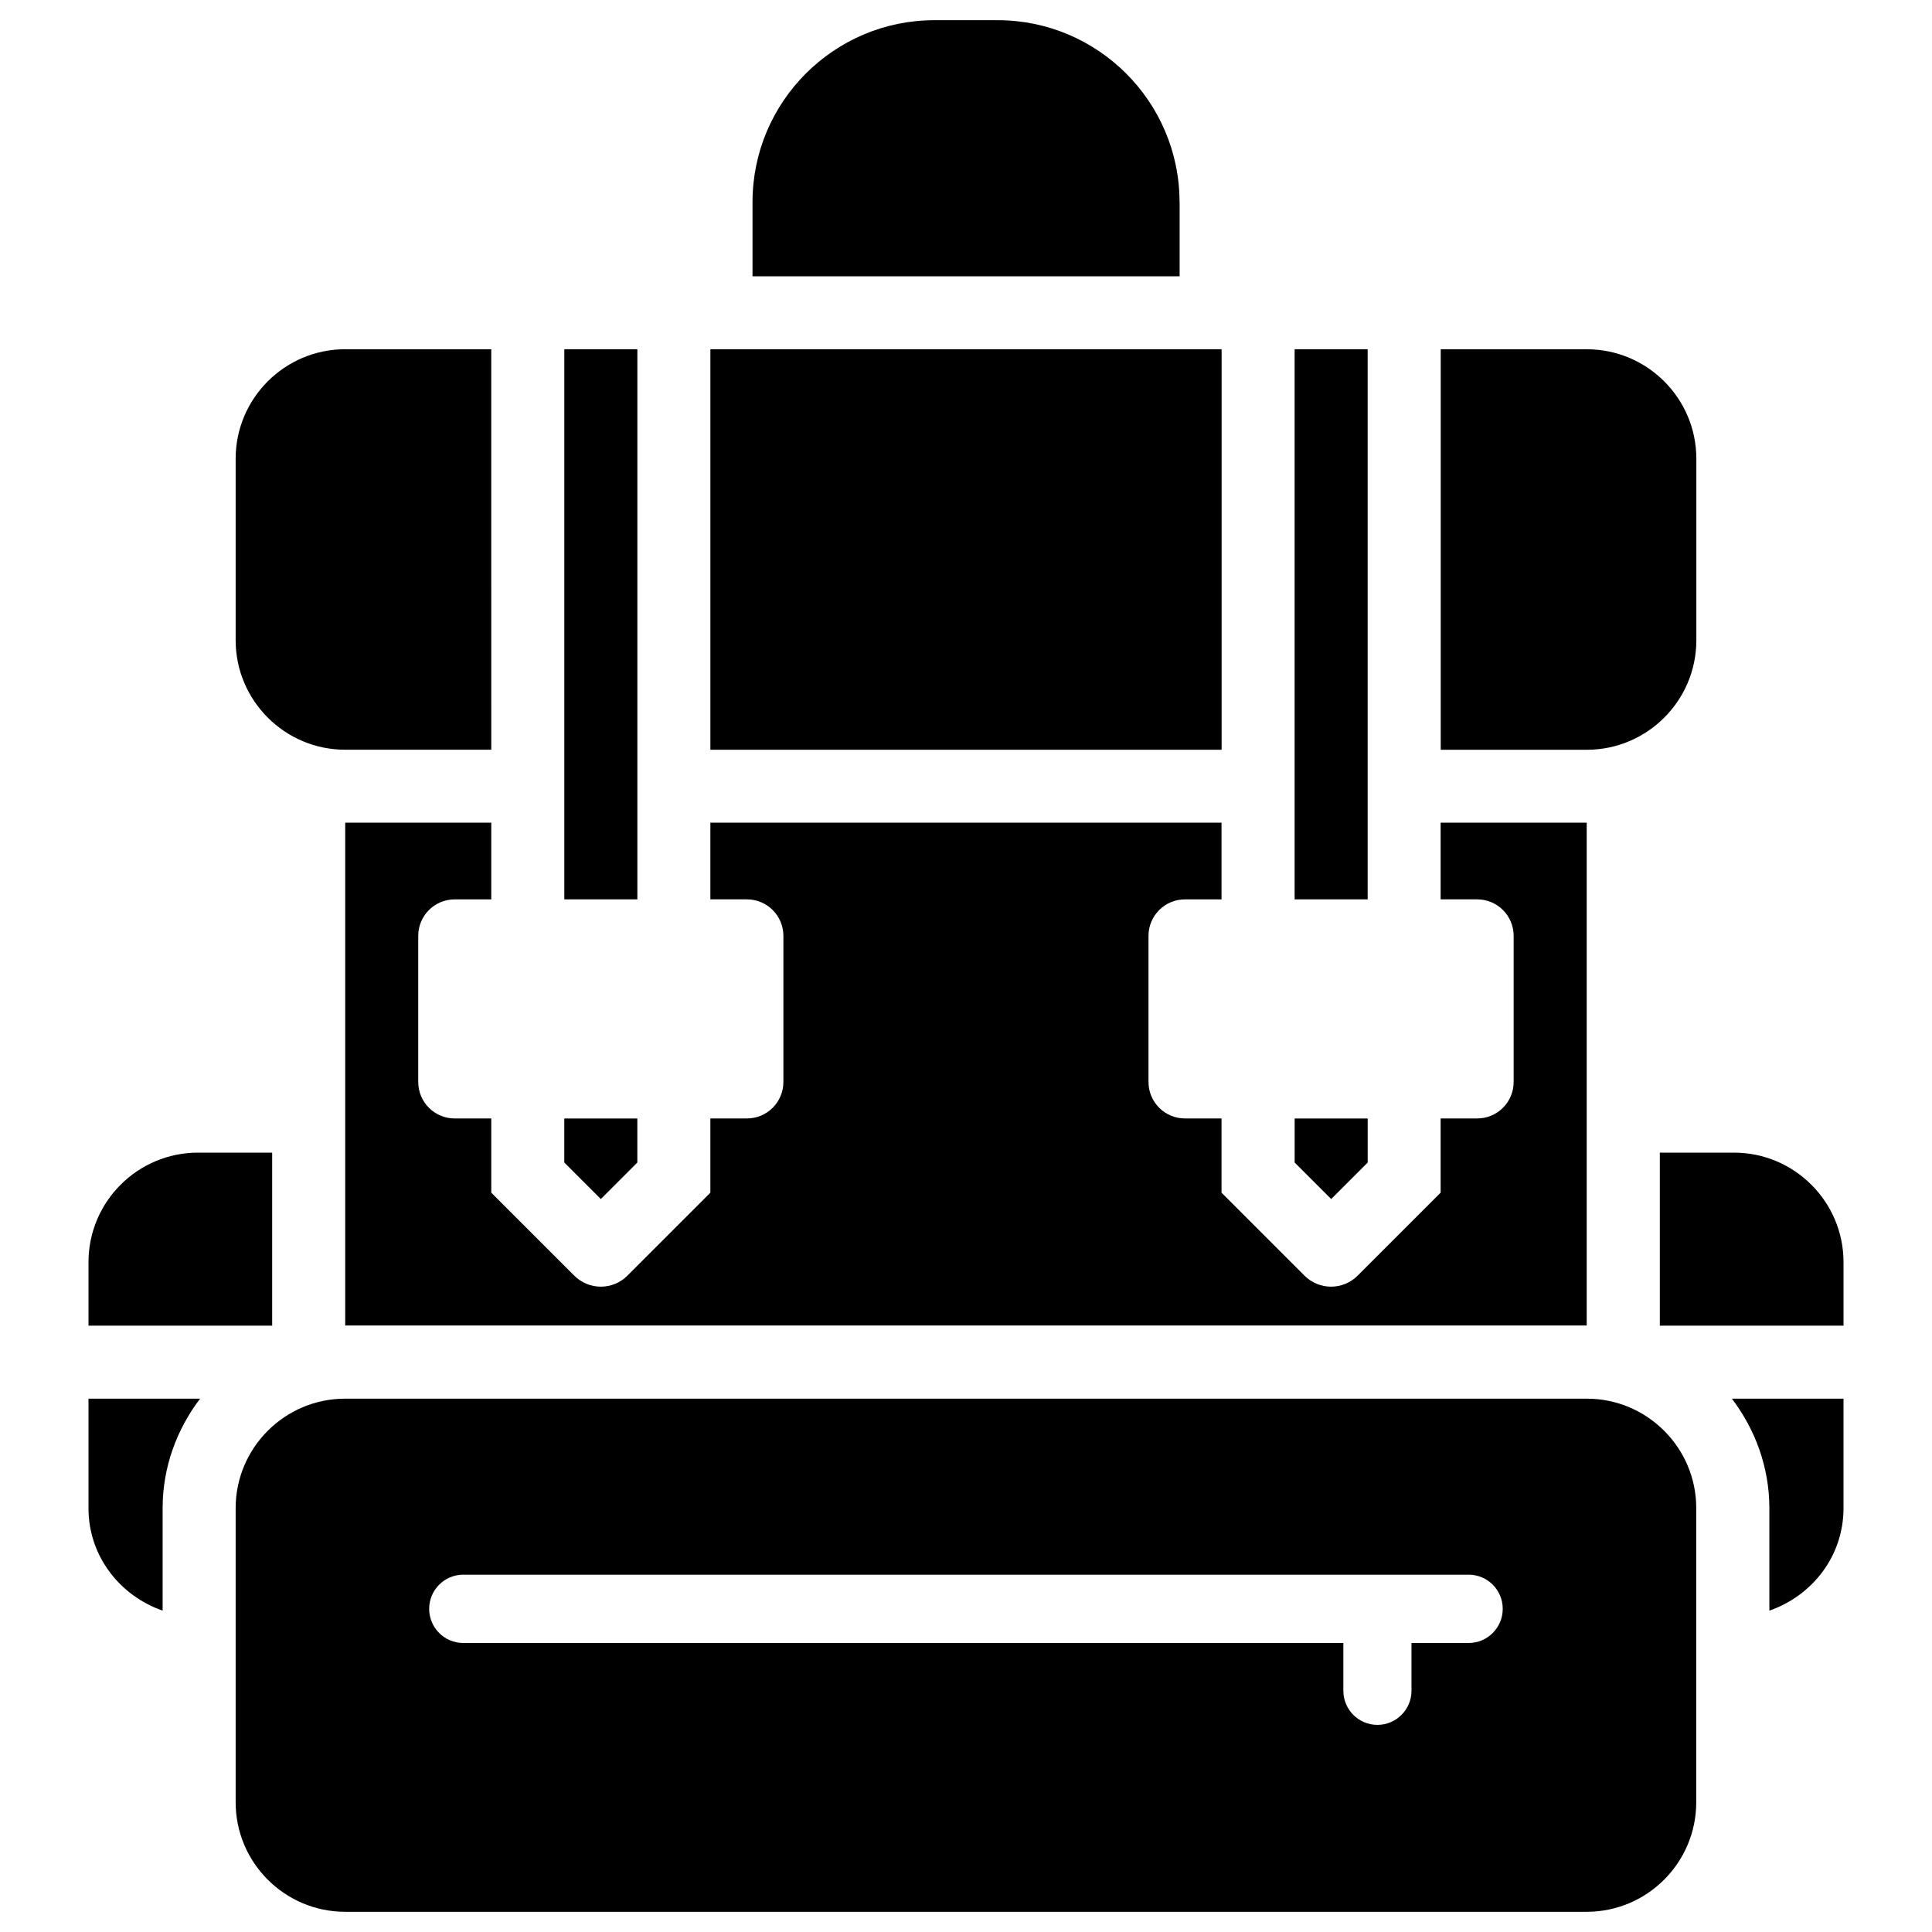<?xml version="1.0" encoding="UTF-8"?>
<!-- Uploaded to: SVG Repo, www.svgrepo.com, Generator: SVG Repo Mixer Tools -->
<svg fill="#000000" width="800px" height="800px" version="1.1" viewBox="144 144 512 512" xmlns="http://www.w3.org/2000/svg">
 <g>
  <path d="m296.17 482.05-21.98-21.98v-19.668l-9.676 0.004c-5.352 0-9.676-4.324-9.676-9.676v-38.711c0-5.352 4.324-9.676 9.676-9.676h9.676v-20.32l-38.707-0.004v133.26h329.01v-133.26h-38.711v20.32h9.676c5.352 0 9.676 4.324 9.676 9.676v38.711c0 5.352-4.324 9.676-9.676 9.676h-9.676v19.668l-21.98 21.98c-3.906 3.906-10.223 3.906-14.105 0l-21.98-21.98v-19.668h-9.676c-5.352 0-9.676-4.324-9.676-9.676v-38.707c0-5.352 4.324-9.676 9.676-9.676h9.676v-20.32l-135.46-0.004v20.32h9.676c5.352 0 9.676 4.324 9.676 9.676v38.711c0 5.352-4.324 9.676-9.676 9.676l-9.676 0.004v19.668l-21.98 21.98c-3.883 3.902-10.199 3.902-14.105-0.004z"/>
  <path d="m293.55 236.55h19.355v145.79h-19.355z"/>
  <path d="m312.9 452.08v-11.668h-19.355v11.668l9.68 9.68z"/>
  <path d="m456.59 197.57c0-26.598-21.645-48.219-48.219-48.219h-16.73c-26.598 0-48.219 21.621-48.219 48.219v19.648h113.19v-19.648z"/>
  <path d="m506.45 452.08v-11.668h-19.355v11.668l9.68 9.68z"/>
  <path d="m487.09 236.55h19.355v145.79h-19.355z"/>
  <path d="m332.26 236.55h135.48v106.14h-135.48z"/>
  <path d="m235.48 342.69h38.711l-0.004-106.14h-38.707c-16.016 0-29.031 13.016-29.031 29.031v48.07c0 16.02 13.035 29.035 29.031 29.035z"/>
  <path d="m612.9 543.69v27.145c11.355-3.945 19.648-14.441 19.648-27.145v-29.031h-29.578c6.133 8.105 9.93 18.098 9.93 29.031z"/>
  <path d="m603.52 449.46h-19.648v45.848h48.68v-16.816c0-16.016-13.035-29.031-29.031-29.031z"/>
  <path d="m593.55 313.66v-48.07c0-16.016-13.016-29.031-29.031-29.031h-38.711v106.14h38.711c15.992 0 29.031-13.016 29.031-29.035z"/>
  <path d="m216.13 449.46h-19.648c-16.016 0-29.031 13.016-29.031 29.031v16.816h48.68z"/>
  <path d="m167.45 543.69c0 12.68 8.293 23.195 19.648 27.145v-27.145c0-10.938 3.777-20.93 9.93-29.031h-29.578z"/>
  <path d="m564.51 514.66h-329.03c-16.016 0-29.031 13.016-29.031 29.031v77.922c0 16.016 13.016 29.031 29.031 29.031h329.01c16.016 0 29.031-13.016 29.031-29.031v-77.922c0.023-16.016-13.016-29.031-29.012-29.031zm-31.277 64.742h-15.176v12.66c0 4.996-4.051 9.047-9.027 9.047-4.996 0-9.027-4.051-9.027-9.047v-12.66h-233.24c-4.996 0-9.027-4.051-9.027-9.047 0-4.996 4.051-9.047 9.027-9.047h266.45c4.996 0 9.027 4.051 9.027 9.047 0 4.992-4.031 9.047-9.008 9.047z"/>
 </g>
</svg>